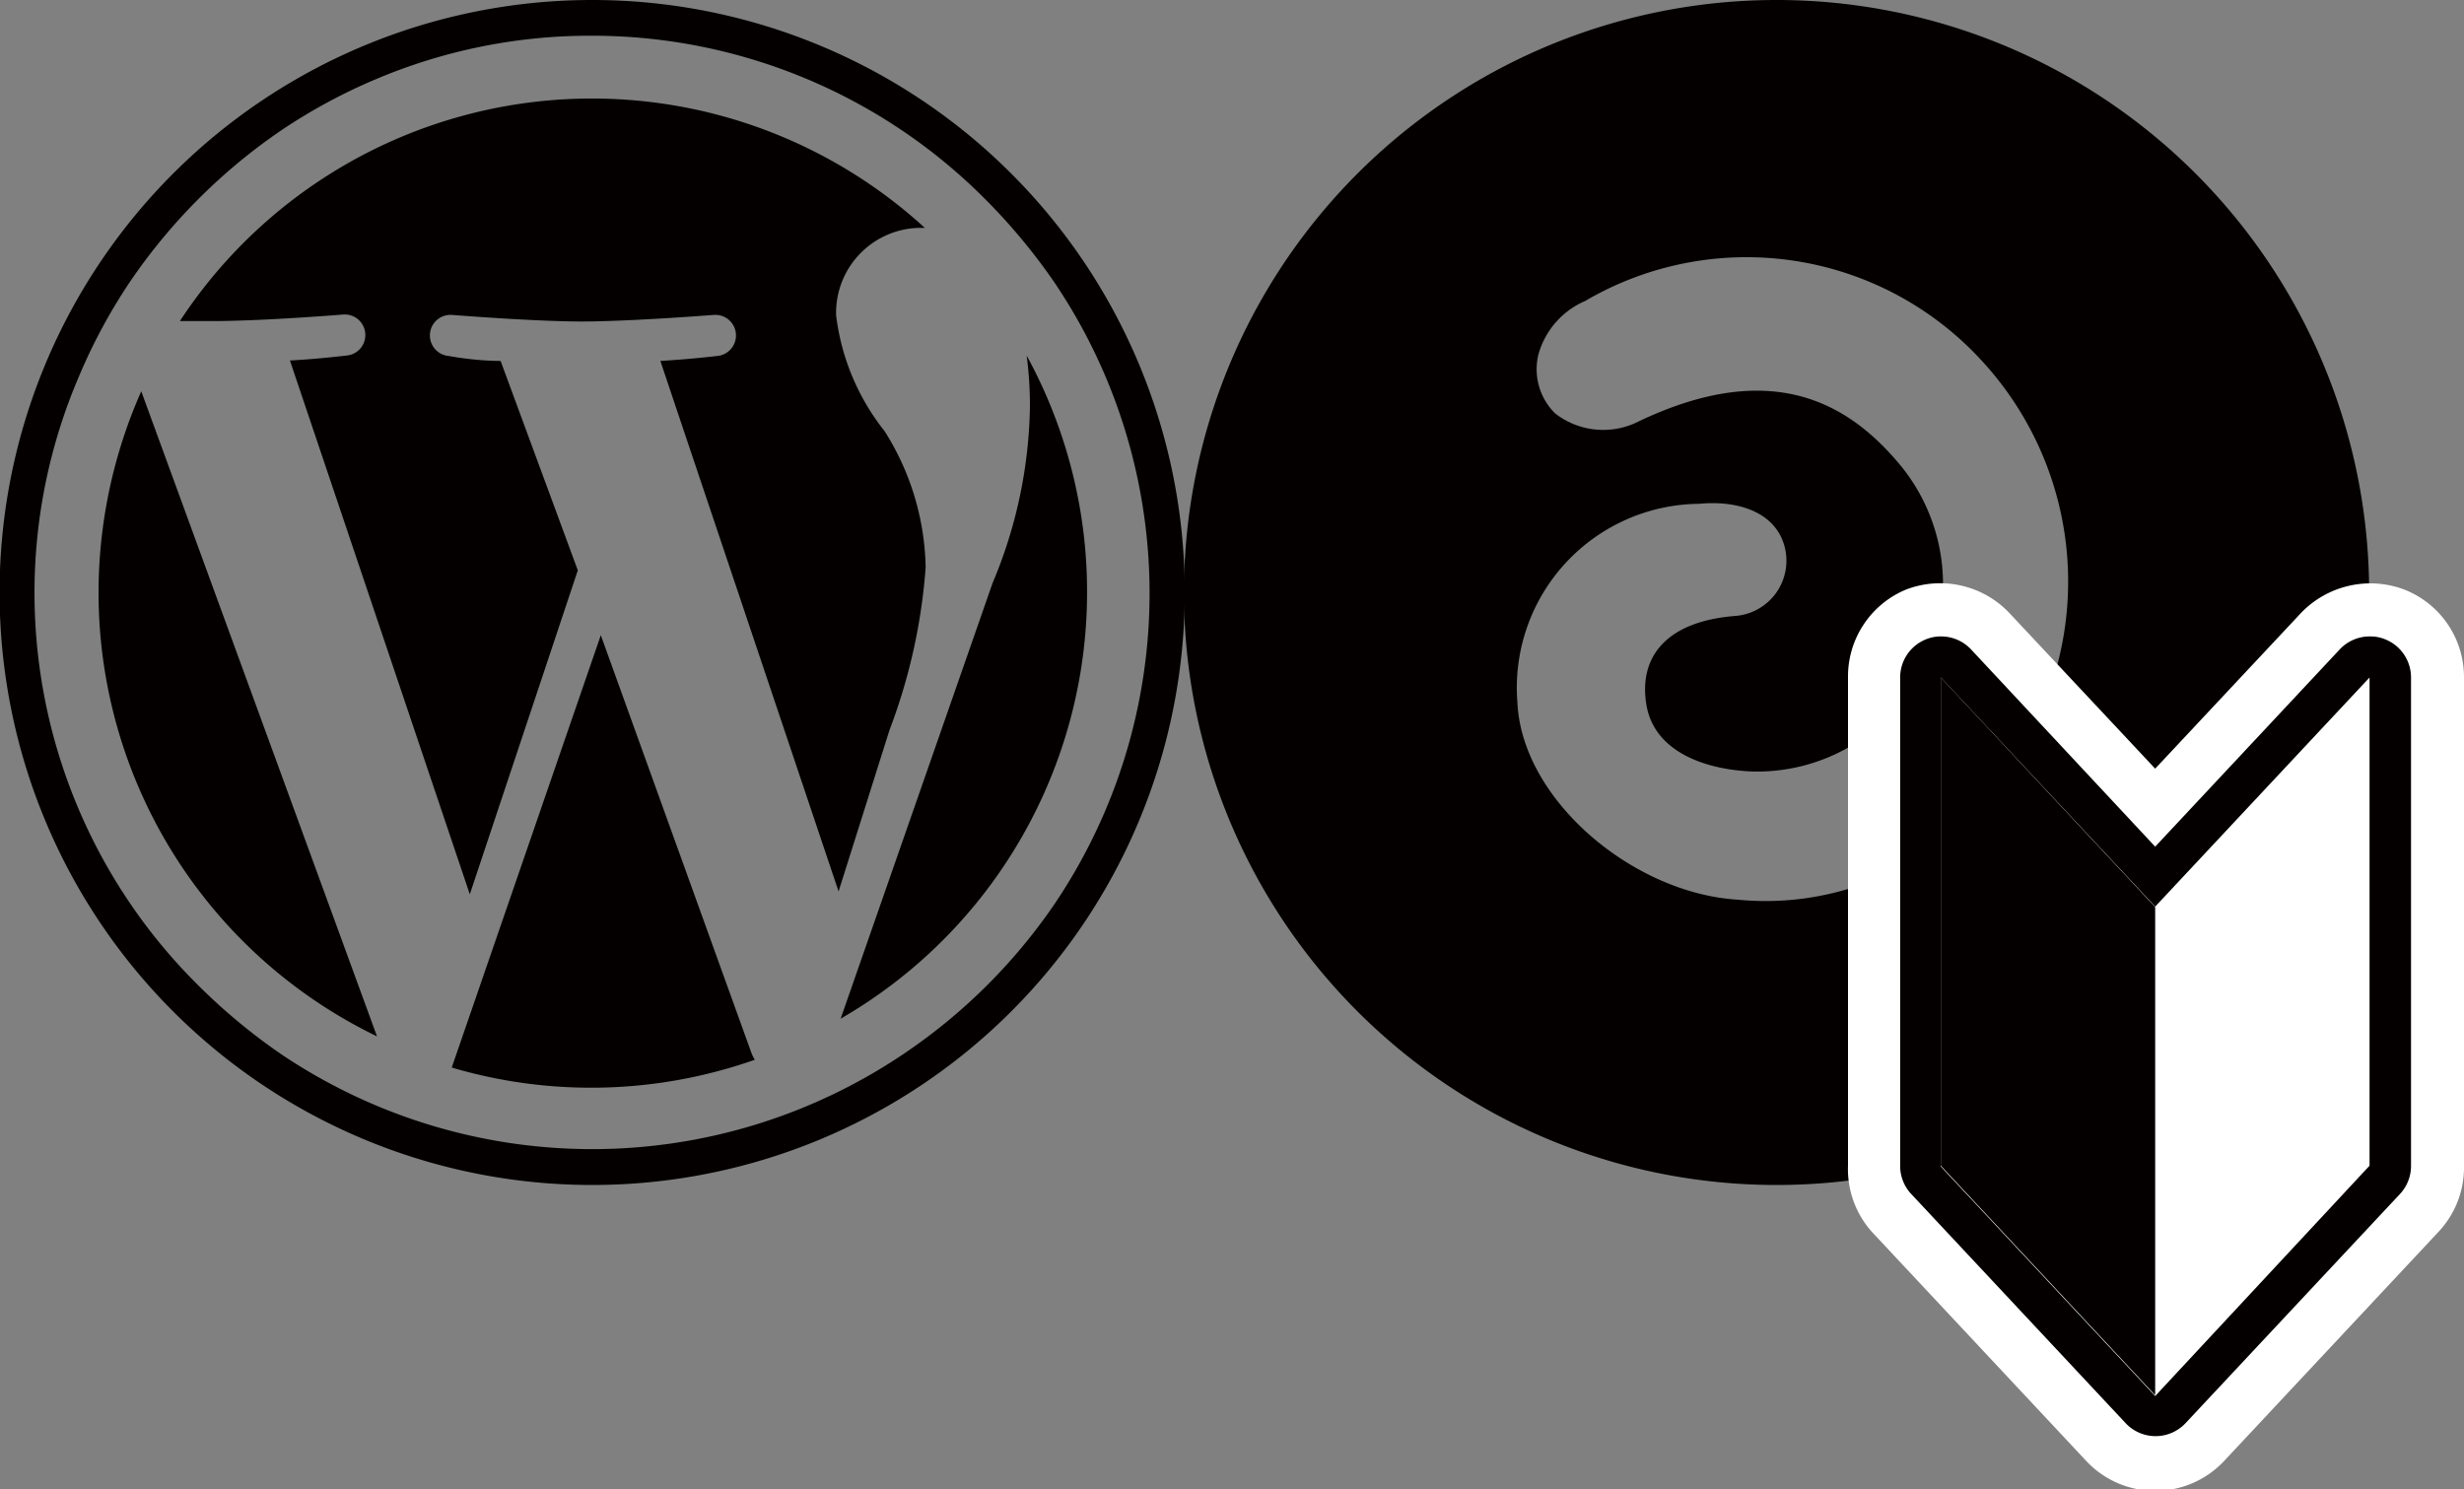<svg xmlns="http://www.w3.org/2000/svg" viewBox="0 0 60 36.27"><rect x="0" y="0" width="60" height="36.27" fill="#808080" stroke="none"/><title>アセット 5</title><g id="レイヤー_2" data-name="レイヤー 2"><g id="レイヤー_1-2" data-name="レイヤー 1"><path d="M43.27,0A14.43,14.43,0,1,0,57.69,14.42,14.43,14.43,0,0,0,43.27,0Zm5.22,19.28a7,7,0,0,1-6.19,2.63c-2.54-.16-5.24-2.43-5.35-4.8a4.48,4.48,0,0,1,4.43-4.84c.9-.09,1.92.18,2.1,1.15A1.35,1.35,0,0,1,42.27,15c-1.7.13-2.37,1-2.18,2.16s1.45,1.59,2.6,1.63A4.5,4.5,0,0,0,46.38,17a4.57,4.57,0,0,0-.19-5.77C44.87,9.69,43,8.8,39.93,10.25a1.91,1.91,0,0,1-2.06-.18,1.51,1.51,0,0,1-.41-1.43A2,2,0,0,1,38.6,7.33a7.77,7.77,0,0,1,9.68,1.48A7.93,7.93,0,0,1,48.49,19.28Z" fill="#040000"/><g id="W_Mark" data-name="W Mark"><path d="M14.42.87a13.5,13.5,0,0,1,9.59,4,14.45,14.45,0,0,1,1.66,2,13.53,13.53,0,0,1,0,15.16A13.73,13.73,0,0,1,22,25.67a13.56,13.56,0,0,1-15.16,0,14.45,14.45,0,0,1-2-1.66,13.46,13.46,0,0,1-4-9.59A13.37,13.37,0,0,1,1.93,9.15,13.56,13.56,0,0,1,3.18,6.84,14,14,0,0,1,6.84,3.18,13.56,13.56,0,0,1,9.15,1.93,13.37,13.37,0,0,1,14.42.87m0-.87A14.43,14.43,0,1,0,28.85,14.42,14.43,14.43,0,0,0,14.42,0Z" fill="#040000"/><path d="M2.4,14.42A12,12,0,0,0,9.18,25.24L3.44,9.53A12.11,12.11,0,0,0,2.4,14.42Zm20.14-.6a6.4,6.4,0,0,0-1-3.32,5.62,5.62,0,0,1-1.18-2.82,2.07,2.07,0,0,1,2-2.13h.16A12,12,0,0,0,4.38,7.82l.77,0c1.26,0,3.21-.16,3.21-.16a.5.5,0,0,1,.07,1s-.65.08-1.37.12l4.38,13,2.63-7.89L12.19,8.79c-.64,0-1.26-.12-1.26-.12a.5.5,0,0,1,.08-1s2,.16,3.16.16,3.21-.16,3.21-.16a.5.5,0,0,1,.08,1s-.66.08-1.38.12l4.34,12.92,1.24-3.93A14,14,0,0,0,22.54,13.82Zm-7.91,1.65L11,26a12,12,0,0,0,7.38-.19,1.19,1.19,0,0,1-.08-.16ZM25,8.66a9.41,9.41,0,0,1,.08,1.23,11.48,11.48,0,0,1-.91,4.31L20.47,24.81A12,12,0,0,0,25,8.66Z" fill="#040000"/></g><path d="M58.55,14.36a2.34,2.34,0,0,0-2.52.57l-3.55,3.79-3.55-3.79a2.32,2.32,0,0,0-2.52-.57A2.29,2.29,0,0,0,45,16.5V28.39A2.29,2.29,0,0,0,45.58,30l5.22,5.58a2.3,2.3,0,0,0,3.36,0L59.38,30A2.29,2.29,0,0,0,60,28.39V16.5A2.29,2.29,0,0,0,58.55,14.36Z" fill="#fff"/><path d="M52.48,34.48a.52.52,0,0,1-.37-.16l-5.22-5.58a.51.51,0,0,1-.13-.35V16.5a.48.48,0,0,1,.31-.46.41.41,0,0,1,.19,0,.5.5,0,0,1,.36.16l4.86,5.19,4.86-5.19A.52.52,0,0,1,57.7,16a.41.41,0,0,1,.19,0,.48.48,0,0,1,.31.46V28.39a.51.51,0,0,1-.13.35l-5.22,5.58A.52.52,0,0,1,52.48,34.48Z" fill="#fff"/><path d="M57.7,16.5V28.39L52.48,34l-5.22-5.59V16.5l5.22,5.58L57.7,16.5m0-1a1,1,0,0,0-.73.32l-4.49,4.8L48,15.82a1,1,0,0,0-.73-.32.94.94,0,0,0-.37.07,1,1,0,0,0-.63.93V28.39a1,1,0,0,0,.27.69l5.22,5.58a1,1,0,0,0,1.46,0l5.22-5.58a1,1,0,0,0,.27-.69V16.5a1,1,0,0,0-.63-.93.94.94,0,0,0-.37-.07Z" fill="#040000"/><polygon points="52.48 33.98 47.26 28.39 47.26 16.5 52.48 22.09 52.48 33.98" fill="#040000"/></g></g></svg>